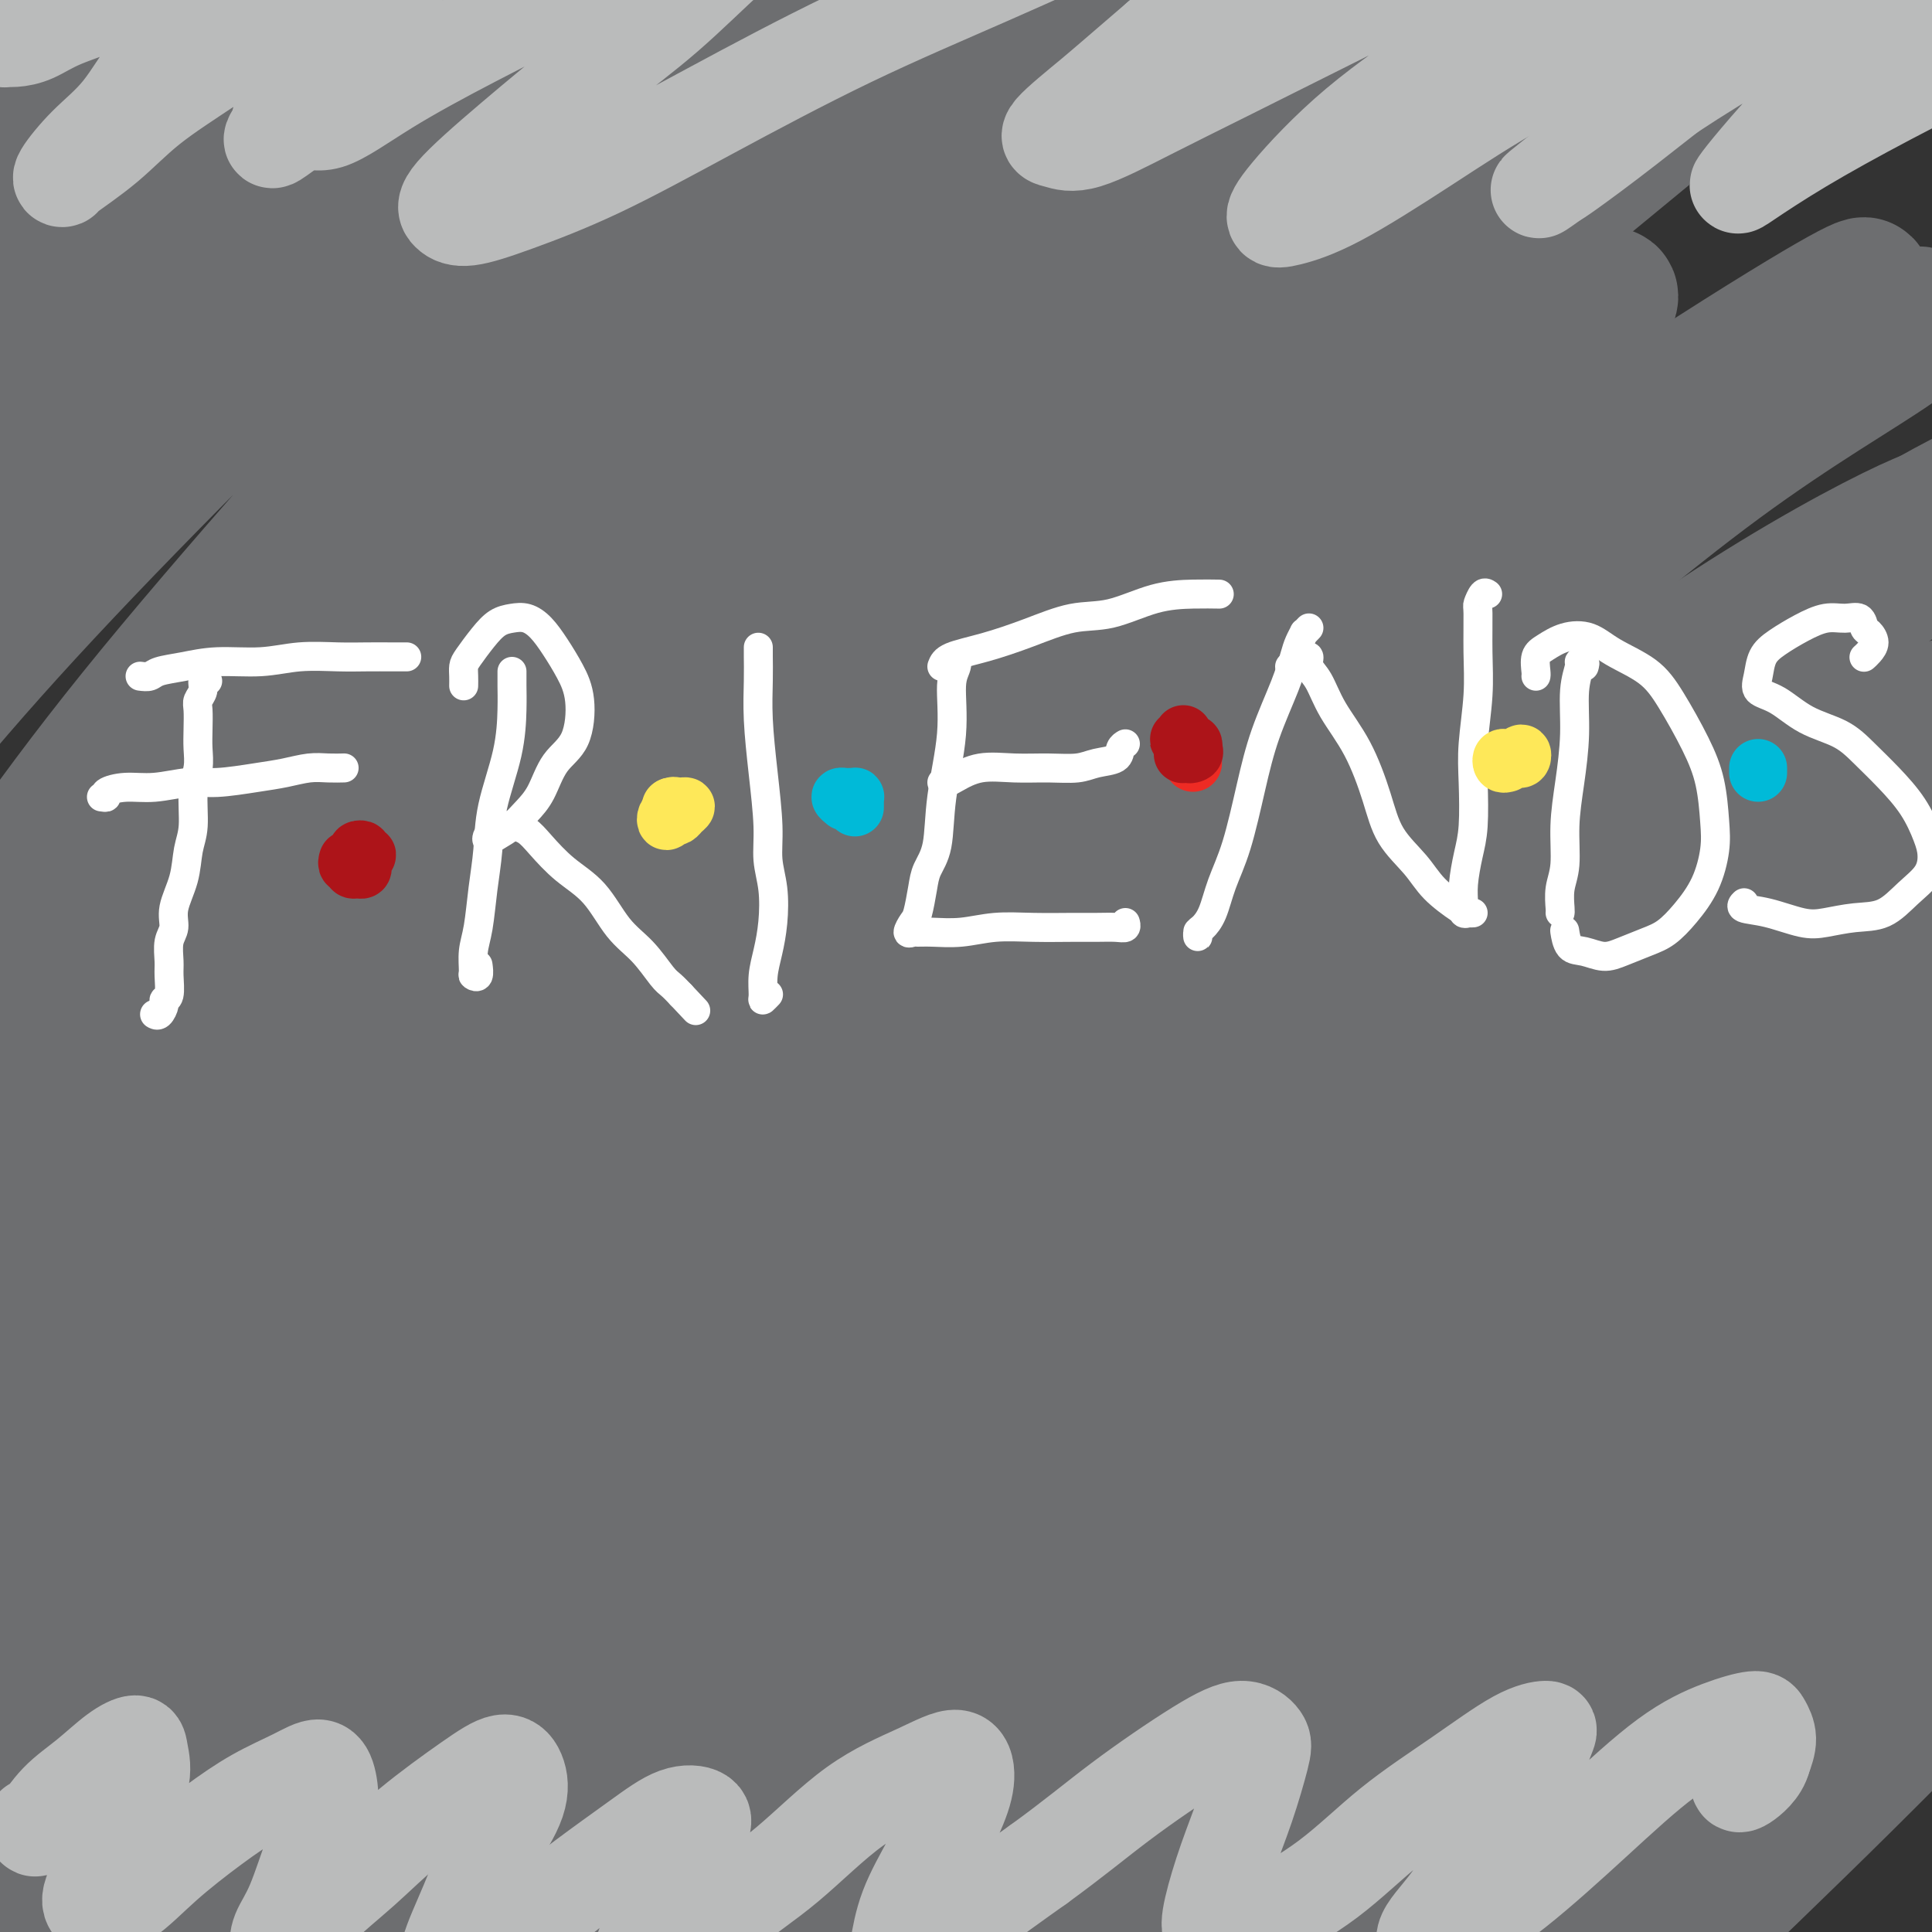 <svg viewBox='0 0 400 400' version='1.1' xmlns='http://www.w3.org/2000/svg' xmlns:xlink='http://www.w3.org/1999/xlink'><rect x="0" y="0" width="400" height="400" fill="#333333" stroke="none"/><g fill='none' stroke='#6D6E70' stroke-width='28' stroke-linecap='round' stroke-linejoin='round'><path d='M17,34c0.005,-0.208 0.009,-0.415 -1,-1c-1.009,-0.585 -3.033,-1.546 -4,-2c-0.967,-0.454 -0.879,-0.400 -1,-1c-0.121,-0.600 -0.452,-1.854 0,-3c0.452,-1.146 1.689,-2.186 2,-3c0.311,-0.814 -0.302,-1.403 0,-2c0.302,-0.597 1.518,-1.202 3,-2c1.482,-0.798 3.228,-1.790 5,-4c1.772,-2.210 3.569,-5.639 6,-8c2.431,-2.361 5.495,-3.655 8,-5c2.505,-1.345 4.449,-2.743 5,-3c0.551,-0.257 -0.293,0.626 -2,2c-1.707,1.374 -4.277,3.240 -7,6c-2.723,2.760 -5.600,6.415 -9,10c-3.400,3.585 -7.322,7.100 -11,11c-3.678,3.900 -7.111,8.184 -10,12c-2.889,3.816 -5.233,7.162 -7,9c-1.767,1.838 -2.958,2.166 -3,2c-0.042,-0.166 1.063,-0.827 3,-3c1.937,-2.173 4.705,-5.858 8,-10c3.295,-4.142 7.117,-8.742 12,-14c4.883,-5.258 10.826,-11.176 16,-17c5.174,-5.824 9.579,-11.555 14,-16c4.421,-4.445 8.858,-7.603 9,-8c0.142,-0.397 -4.011,1.969 -9,6c-4.989,4.031 -10.816,9.729 -17,16c-6.184,6.271 -12.726,13.117 -19,20c-6.274,6.883 -12.280,13.804 -17,20c-4.720,6.196 -8.155,11.668 -10,15c-1.845,3.332 -2.098,4.523 -1,5c1.098,0.477 3.549,0.238 6,0'/><path d='M-14,66c2.978,-1.202 7.424,-4.207 13,-9c5.576,-4.793 12.284,-11.374 20,-18c7.716,-6.626 16.442,-13.297 25,-20c8.558,-6.703 16.950,-13.438 24,-19c7.050,-5.562 12.760,-9.950 16,-12c3.240,-2.050 4.011,-1.762 4,-2c-0.011,-0.238 -0.803,-1.001 -4,1c-3.197,2.001 -8.800,6.767 -16,13c-7.200,6.233 -15.998,13.933 -25,22c-9.002,8.067 -18.210,16.502 -27,25c-8.790,8.498 -17.163,17.061 -24,25c-6.837,7.939 -12.140,15.255 -16,20c-3.860,4.745 -6.278,6.921 -7,8c-0.722,1.079 0.252,1.062 2,0c1.748,-1.062 4.270,-3.169 9,-8c4.730,-4.831 11.666,-12.385 19,-20c7.334,-7.615 15.064,-15.291 25,-24c9.936,-8.709 22.077,-18.450 33,-27c10.923,-8.550 20.626,-15.910 29,-22c8.374,-6.090 15.417,-10.912 19,-13c3.583,-2.088 3.706,-1.444 3,0c-0.706,1.444 -2.241,3.686 -7,9c-4.759,5.314 -12.741,13.700 -22,23c-9.259,9.300 -19.793,19.515 -30,30c-10.207,10.485 -20.087,21.241 -29,32c-8.913,10.759 -16.859,21.522 -24,31c-7.141,9.478 -13.477,17.672 -17,23c-3.523,5.328 -4.233,7.789 -4,9c0.233,1.211 1.409,1.172 4,-1c2.591,-2.172 6.597,-6.478 13,-13c6.403,-6.522 15.201,-15.261 24,-24'/><path d='M16,105c11.372,-11.145 19.301,-20.007 31,-31c11.699,-10.993 27.168,-24.117 41,-36c13.832,-11.883 26.028,-22.524 38,-32c11.972,-9.476 23.722,-17.786 31,-23c7.278,-5.214 10.085,-7.330 11,-8c0.915,-0.670 -0.060,0.107 -5,4c-4.940,3.893 -13.843,10.903 -25,20c-11.157,9.097 -24.568,20.280 -38,32c-13.432,11.720 -26.884,23.976 -40,37c-13.116,13.024 -25.896,26.814 -38,40c-12.104,13.186 -23.534,25.767 -33,36c-9.466,10.233 -16.969,18.118 -21,23c-4.031,4.882 -4.590,6.762 -5,8c-0.410,1.238 -0.671,1.835 1,0c1.671,-1.835 5.275,-6.103 11,-13c5.725,-6.897 13.570,-16.422 23,-27c9.430,-10.578 20.444,-22.210 33,-35c12.556,-12.790 26.652,-26.737 41,-40c14.348,-13.263 28.947,-25.843 44,-38c15.053,-12.157 30.562,-23.891 44,-33c13.438,-9.109 24.807,-15.594 33,-20c8.193,-4.406 13.209,-6.733 15,-7c1.791,-0.267 0.357,1.526 -4,6c-4.357,4.474 -11.636,11.627 -22,21c-10.364,9.373 -23.812,20.965 -38,34c-14.188,13.035 -29.115,27.514 -43,42c-13.885,14.486 -26.726,28.978 -39,43c-12.274,14.022 -23.981,27.573 -34,40c-10.019,12.427 -18.351,23.730 -24,32c-5.649,8.270 -8.614,13.506 -10,16c-1.386,2.494 -1.193,2.247 -1,2'/><path d='M-7,198c-4.797,7.788 0.710,2.260 6,-4c5.290,-6.260 10.363,-13.250 18,-22c7.637,-8.750 17.839,-19.258 30,-32c12.161,-12.742 26.280,-27.718 41,-42c14.720,-14.282 30.041,-27.870 45,-41c14.959,-13.130 29.554,-25.802 44,-37c14.446,-11.198 28.741,-20.922 40,-29c11.259,-8.078 19.482,-14.508 25,-18c5.518,-3.492 8.332,-4.044 9,-4c0.668,0.044 -0.809,0.684 -6,5c-5.191,4.316 -14.096,12.309 -25,21c-10.904,8.691 -23.807,18.082 -38,30c-14.193,11.918 -29.677,26.365 -45,41c-15.323,14.635 -30.487,29.458 -45,45c-14.513,15.542 -28.377,31.804 -41,47c-12.623,15.196 -24.006,29.326 -34,42c-9.994,12.674 -18.599,23.892 -25,33c-6.401,9.108 -10.599,16.105 -13,20c-2.401,3.895 -3.005,4.688 -2,5c1.005,0.312 3.618,0.143 8,-4c4.382,-4.143 10.531,-12.259 20,-23c9.469,-10.741 22.257,-24.105 35,-38c12.743,-13.895 25.441,-28.319 41,-44c15.559,-15.681 33.981,-32.619 52,-49c18.019,-16.381 35.637,-32.204 53,-47c17.363,-14.796 34.470,-28.564 50,-40c15.530,-11.436 29.482,-20.540 41,-28c11.518,-7.460 20.601,-13.278 22,-14c1.399,-0.722 -4.886,3.651 -15,11c-10.114,7.349 -24.057,17.675 -38,28'/><path d='M246,10c-15.282,11.521 -26.987,20.822 -42,34c-15.013,13.178 -33.334,30.231 -51,47c-17.666,16.769 -34.679,33.253 -50,49c-15.321,15.747 -28.952,30.758 -41,45c-12.048,14.242 -22.513,27.715 -31,39c-8.487,11.285 -14.995,20.382 -19,26c-4.005,5.618 -5.507,7.759 -6,9c-0.493,1.241 0.025,1.584 2,0c1.975,-1.584 5.408,-5.094 12,-13c6.592,-7.906 16.342,-20.207 27,-33c10.658,-12.793 22.224,-26.079 37,-42c14.776,-15.921 32.763,-34.476 50,-51c17.237,-16.524 33.726,-31.016 51,-46c17.274,-14.984 35.333,-30.458 53,-44c17.667,-13.542 34.941,-25.150 50,-35c15.059,-9.850 27.903,-17.940 36,-22c8.097,-4.060 11.448,-4.089 13,-4c1.552,0.089 1.305,0.296 -3,4c-4.305,3.704 -12.666,10.904 -23,20c-10.334,9.096 -22.639,20.088 -37,32c-14.361,11.912 -30.778,24.745 -47,39c-16.222,14.255 -32.251,29.934 -48,46c-15.749,16.066 -31.220,32.520 -46,49c-14.780,16.480 -28.868,32.985 -41,48c-12.132,15.015 -22.307,28.540 -31,41c-8.693,12.460 -15.904,23.855 -22,33c-6.096,9.145 -11.075,16.042 -13,20c-1.925,3.958 -0.794,4.979 0,6c0.794,1.021 1.252,2.044 5,-1c3.748,-3.044 10.785,-10.155 20,-20c9.215,-9.845 20.607,-22.422 32,-35'/><path d='M83,251c14.794,-15.708 25.778,-27.478 41,-43c15.222,-15.522 34.683,-34.795 53,-52c18.317,-17.205 35.490,-32.343 54,-48c18.510,-15.657 38.357,-31.833 57,-46c18.643,-14.167 36.083,-26.325 51,-36c14.917,-9.675 27.311,-16.867 35,-22c7.689,-5.133 10.673,-8.207 12,-9c1.327,-0.793 0.998,0.694 -4,4c-4.998,3.306 -14.666,8.431 -27,16c-12.334,7.569 -27.335,17.584 -44,29c-16.665,11.416 -34.994,24.235 -54,39c-19.006,14.765 -38.687,31.477 -58,49c-19.313,17.523 -38.257,35.857 -57,55c-18.743,19.143 -37.285,39.097 -54,58c-16.715,18.903 -31.602,36.757 -45,53c-13.398,16.243 -25.305,30.877 -35,44c-9.695,13.123 -17.176,24.736 -22,32c-4.824,7.264 -6.991,10.178 -8,12c-1.009,1.822 -0.860,2.551 1,0c1.860,-2.551 5.432,-8.383 12,-18c6.568,-9.617 16.133,-23.020 26,-37c9.867,-13.980 20.035,-28.537 33,-45c12.965,-16.463 28.728,-34.831 45,-53c16.272,-18.169 33.054,-36.138 50,-54c16.946,-17.862 34.056,-35.616 52,-53c17.944,-17.384 36.721,-34.397 54,-49c17.279,-14.603 33.058,-26.794 47,-38c13.942,-11.206 26.046,-21.426 35,-28c8.954,-6.574 14.757,-9.501 17,-12c2.243,-2.499 0.927,-4.571 -4,-3c-4.927,1.571 -13.463,6.786 -22,12'/><path d='M324,8c-10.298,6.483 -25.042,16.690 -40,27c-14.958,10.310 -30.128,20.724 -47,34c-16.872,13.276 -35.444,29.415 -55,47c-19.556,17.585 -40.095,36.617 -58,55c-17.905,18.383 -33.176,36.116 -47,53c-13.824,16.884 -26.200,32.920 -37,47c-10.800,14.080 -20.024,26.204 -26,35c-5.976,8.796 -8.704,14.265 -10,17c-1.296,2.735 -1.161,2.735 0,2c1.161,-0.735 3.347,-2.206 9,-9c5.653,-6.794 14.772,-18.913 25,-32c10.228,-13.087 21.565,-27.143 36,-44c14.435,-16.857 31.967,-36.514 50,-55c18.033,-18.486 36.565,-35.801 56,-53c19.435,-17.199 39.773,-34.283 60,-50c20.227,-15.717 40.345,-30.066 59,-42c18.655,-11.934 35.848,-21.453 47,-27c11.152,-5.547 16.264,-7.121 18,-7c1.736,0.121 0.098,1.937 -7,8c-7.098,6.063 -19.655,16.373 -35,29c-15.345,12.627 -33.477,27.573 -53,45c-19.523,17.427 -40.435,37.337 -60,57c-19.565,19.663 -37.782,39.079 -55,59c-17.218,19.921 -33.438,40.346 -47,59c-13.562,18.654 -24.467,35.538 -33,49c-8.533,13.462 -14.696,23.504 -18,30c-3.304,6.496 -3.750,9.448 -3,11c0.750,1.552 2.696,1.705 7,-2c4.304,-3.705 10.966,-11.267 20,-22c9.034,-10.733 20.438,-24.638 34,-40c13.562,-15.362 29.281,-32.181 45,-49'/><path d='M159,240c25.676,-27.379 40.367,-40.328 58,-56c17.633,-15.672 38.210,-34.068 58,-50c19.790,-15.932 38.794,-29.399 56,-41c17.206,-11.601 32.616,-21.336 42,-27c9.384,-5.664 12.743,-7.257 13,-7c0.257,0.257 -2.588,2.365 -11,8c-8.412,5.635 -22.390,14.798 -38,26c-15.610,11.202 -32.853,24.444 -51,39c-18.147,14.556 -37.198,30.428 -56,48c-18.802,17.572 -37.353,36.845 -55,56c-17.647,19.155 -34.388,38.192 -49,56c-14.612,17.808 -27.095,34.388 -38,49c-10.905,14.612 -20.231,27.258 -26,36c-5.769,8.742 -7.982,13.582 -9,16c-1.018,2.418 -0.842,2.413 1,1c1.842,-1.413 5.350,-4.236 12,-12c6.650,-7.764 16.443,-20.470 27,-34c10.557,-13.530 21.877,-27.885 37,-45c15.123,-17.115 34.048,-36.988 53,-56c18.952,-19.012 37.933,-37.161 58,-55c20.067,-17.839 41.222,-35.368 61,-52c19.778,-16.632 38.178,-32.365 54,-44c15.822,-11.635 29.066,-19.171 36,-24c6.934,-4.829 7.556,-6.953 5,-7c-2.556,-0.047 -8.292,1.981 -20,7c-11.708,5.019 -29.388,13.028 -48,23c-18.612,9.972 -38.156,21.907 -59,36c-20.844,14.093 -42.989,30.345 -65,48c-22.011,17.655 -43.888,36.715 -64,56c-20.112,19.285 -38.461,38.796 -54,56c-15.539,17.204 -28.270,32.102 -41,47'/><path d='M46,338c-19.781,22.056 -21.734,25.695 -24,29c-2.266,3.305 -4.844,6.277 -6,8c-1.156,1.723 -0.888,2.198 2,-2c2.888,-4.198 8.396,-13.068 17,-25c8.604,-11.932 20.303,-26.926 33,-43c12.697,-16.074 26.392,-33.228 43,-52c16.608,-18.772 36.129,-39.163 55,-58c18.871,-18.837 37.093,-36.119 56,-53c18.907,-16.881 38.500,-33.362 56,-46c17.500,-12.638 32.906,-21.432 42,-27c9.094,-5.568 11.874,-7.910 13,-8c1.126,-0.090 0.596,2.072 -6,8c-6.596,5.928 -19.257,15.623 -34,28c-14.743,12.377 -31.566,27.436 -49,44c-17.434,16.564 -35.478,34.634 -53,54c-17.522,19.366 -34.521,40.029 -50,60c-15.479,19.971 -29.439,39.250 -41,57c-11.561,17.750 -20.723,33.972 -28,48c-7.277,14.028 -12.668,25.863 -15,33c-2.332,7.137 -1.604,9.577 0,11c1.604,1.423 4.084,1.831 9,-2c4.916,-3.831 12.266,-11.900 22,-23c9.734,-11.100 21.850,-25.230 36,-41c14.150,-15.770 30.333,-33.179 49,-52c18.667,-18.821 39.818,-39.052 61,-58c21.182,-18.948 42.394,-36.611 63,-53c20.606,-16.389 40.607,-31.505 58,-43c17.393,-11.495 32.177,-19.370 40,-23c7.823,-3.630 8.683,-3.016 6,-1c-2.683,2.016 -8.909,5.433 -21,14c-12.091,8.567 -30.045,22.283 -48,36'/><path d='M332,158c-20.697,15.319 -37.941,28.617 -58,46c-20.059,17.383 -42.934,38.850 -63,59c-20.066,20.150 -37.324,38.982 -53,57c-15.676,18.018 -29.770,35.220 -41,49c-11.230,13.780 -19.596,24.137 -25,31c-5.404,6.863 -7.847,10.232 -9,12c-1.153,1.768 -1.016,1.934 1,-1c2.016,-2.934 5.909,-8.968 13,-19c7.091,-10.032 17.378,-24.062 29,-39c11.622,-14.938 24.580,-30.785 41,-49c16.420,-18.215 36.302,-38.799 56,-58c19.698,-19.201 39.211,-37.018 59,-54c19.789,-16.982 39.854,-33.130 59,-47c19.146,-13.870 37.374,-25.461 50,-33c12.626,-7.539 19.649,-11.026 23,-12c3.351,-0.974 3.028,0.565 -2,5c-5.028,4.435 -14.763,11.765 -28,22c-13.237,10.235 -29.977,23.376 -46,37c-16.023,13.624 -31.330,27.731 -48,44c-16.670,16.269 -34.702,34.699 -51,52c-16.298,17.301 -30.860,33.475 -44,49c-13.140,15.525 -24.858,30.403 -34,43c-9.142,12.597 -15.709,22.912 -20,30c-4.291,7.088 -6.308,10.950 -7,13c-0.692,2.050 -0.060,2.290 3,0c3.060,-2.290 8.548,-7.108 17,-16c8.452,-8.892 19.867,-21.858 32,-35c12.133,-13.142 24.984,-26.461 40,-42c15.016,-15.539 32.197,-33.299 49,-49c16.803,-15.701 33.230,-29.343 48,-42c14.770,-12.657 27.885,-24.328 41,-36'/><path d='M364,175c19.721,-16.708 24.523,-19.477 29,-22c4.477,-2.523 8.628,-4.802 10,-6c1.372,-1.198 -0.036,-1.317 -5,2c-4.964,3.317 -13.484,10.071 -25,19c-11.516,8.929 -26.027,20.035 -40,32c-13.973,11.965 -27.408,24.791 -43,40c-15.592,15.209 -33.339,32.803 -49,50c-15.661,17.197 -29.234,33.997 -42,50c-12.766,16.003 -24.724,31.209 -34,44c-9.276,12.791 -15.869,23.168 -20,30c-4.131,6.832 -5.800,10.121 -6,12c-0.200,1.879 1.069,2.349 4,0c2.931,-2.349 7.523,-7.518 15,-16c7.477,-8.482 17.840,-20.276 29,-33c11.160,-12.724 23.118,-26.377 38,-42c14.882,-15.623 32.689,-33.217 50,-50c17.311,-16.783 34.124,-32.756 50,-47c15.876,-14.244 30.813,-26.758 44,-37c13.187,-10.242 24.624,-18.211 31,-23c6.376,-4.789 7.690,-6.398 8,-7c0.310,-0.602 -0.385,-0.198 -6,4c-5.615,4.198 -16.151,12.188 -28,22c-11.849,9.812 -25.012,21.444 -39,34c-13.988,12.556 -28.799,26.034 -44,41c-15.201,14.966 -30.790,31.419 -45,47c-14.210,15.581 -27.042,30.290 -38,44c-10.958,13.710 -20.041,26.419 -27,36c-6.959,9.581 -11.793,16.032 -14,20c-2.207,3.968 -1.786,5.453 -1,6c0.786,0.547 1.939,0.156 7,-5c5.061,-5.156 14.031,-15.078 23,-25'/><path d='M196,395c10.792,-10.733 22.774,-22.565 36,-36c13.226,-13.435 27.698,-28.471 43,-43c15.302,-14.529 31.433,-28.550 47,-42c15.567,-13.450 30.570,-26.331 44,-37c13.430,-10.669 25.288,-19.128 34,-25c8.712,-5.872 14.277,-9.159 17,-11c2.723,-1.841 2.603,-2.237 0,0c-2.603,2.237 -7.689,7.106 -16,15c-8.311,7.894 -19.846,18.811 -32,30c-12.154,11.189 -24.927,22.648 -38,36c-13.073,13.352 -26.446,28.597 -39,43c-12.554,14.403 -24.290,27.965 -34,40c-9.710,12.035 -17.395,22.541 -23,31c-5.605,8.459 -9.132,14.869 -11,18c-1.868,3.131 -2.078,2.983 -1,3c1.078,0.017 3.443,0.198 9,-5c5.557,-5.198 14.307,-15.774 24,-27c9.693,-11.226 20.331,-23.102 34,-37c13.669,-13.898 30.370,-29.817 46,-44c15.630,-14.183 30.190,-26.629 44,-38c13.810,-11.371 26.869,-21.667 37,-29c10.131,-7.333 17.335,-11.704 21,-14c3.665,-2.296 3.793,-2.517 2,-1c-1.793,1.517 -5.507,4.773 -13,11c-7.493,6.227 -18.765,15.424 -30,25c-11.235,9.576 -22.432,19.532 -35,31c-12.568,11.468 -26.506,24.449 -39,37c-12.494,12.551 -23.545,24.674 -33,35c-9.455,10.326 -17.315,18.857 -23,26c-5.685,7.143 -9.196,12.898 -11,16c-1.804,3.102 -1.902,3.551 -2,4'/><path d='M254,407c-1.692,3.294 0.578,1.529 5,-3c4.422,-4.529 10.998,-11.822 20,-21c9.002,-9.178 20.432,-20.241 32,-31c11.568,-10.759 23.274,-21.212 35,-32c11.726,-10.788 23.473,-21.910 34,-31c10.527,-9.090 19.835,-16.149 26,-21c6.165,-4.851 9.186,-7.494 11,-9c1.814,-1.506 2.419,-1.873 1,0c-1.419,1.873 -4.864,5.987 -11,12c-6.136,6.013 -14.965,13.924 -24,23c-9.035,9.076 -18.278,19.318 -29,31c-10.722,11.682 -22.925,24.806 -33,37c-10.075,12.194 -18.024,23.460 -25,33c-6.976,9.540 -12.979,17.354 -16,23c-3.021,5.646 -3.058,9.123 -3,11c0.058,1.877 0.212,2.155 3,0c2.788,-2.155 8.209,-6.741 16,-14c7.791,-7.259 17.951,-17.191 28,-27c10.049,-9.809 19.989,-19.496 31,-30c11.011,-10.504 23.095,-21.825 33,-31c9.905,-9.175 17.632,-16.204 22,-20c4.368,-3.796 5.377,-4.360 6,-5c0.623,-0.640 0.861,-1.356 -3,2c-3.861,3.356 -11.821,10.785 -20,19c-8.179,8.215 -16.579,17.215 -26,28c-9.421,10.785 -19.865,23.355 -29,35c-9.135,11.645 -16.962,22.363 -22,30c-5.038,7.637 -7.289,12.191 -8,15c-0.711,2.809 0.116,3.872 2,4c1.884,0.128 4.824,-0.678 11,-6c6.176,-5.322 15.588,-15.161 25,-25'/><path d='M346,404c10.038,-9.787 22.632,-21.754 36,-35c13.368,-13.246 27.510,-27.771 40,-40c12.490,-12.229 23.328,-22.161 32,-31c8.672,-8.839 15.179,-16.586 18,-21c2.821,-4.414 1.955,-5.496 -1,-6c-2.955,-0.504 -8.000,-0.432 -17,3c-9.000,3.432 -21.955,10.222 -36,18c-14.045,7.778 -29.179,16.544 -45,26c-15.821,9.456 -32.329,19.601 -48,30c-15.671,10.399 -30.505,21.052 -45,30c-14.495,8.948 -28.649,16.191 -40,21c-11.351,4.809 -19.897,7.186 -27,7c-7.103,-0.186 -12.763,-2.933 -17,-8c-4.237,-5.067 -7.052,-12.453 -8,-22c-0.948,-9.547 -0.030,-21.255 3,-35c3.030,-13.745 8.174,-29.528 13,-45c4.826,-15.472 9.336,-30.633 13,-44c3.664,-13.367 6.481,-24.938 7,-33c0.519,-8.062 -1.260,-12.614 -7,-14c-5.740,-1.386 -15.439,0.392 -28,6c-12.561,5.608 -27.983,15.044 -43,26c-15.017,10.956 -29.629,23.432 -44,36c-14.371,12.568 -28.501,25.229 -40,36c-11.499,10.771 -20.366,19.654 -27,25c-6.634,5.346 -11.035,7.157 -14,8c-2.965,0.843 -4.492,0.717 -4,-3c0.492,-3.717 3.005,-11.026 8,-22c4.995,-10.974 12.473,-25.611 22,-41c9.527,-15.389 21.103,-31.528 33,-48c11.897,-16.472 24.113,-33.278 36,-48c11.887,-14.722 23.443,-27.361 35,-40'/><path d='M151,140c9.245,-10.765 14.857,-17.678 17,-21c2.143,-3.322 0.816,-3.054 -5,1c-5.816,4.054 -16.123,11.893 -29,23c-12.877,11.107 -28.326,25.480 -44,41c-15.674,15.520 -31.574,32.186 -46,49c-14.426,16.814 -27.380,33.775 -39,49c-11.620,15.225 -21.908,28.714 -29,38c-7.092,9.286 -10.989,14.368 -13,17c-2.011,2.632 -2.135,2.813 -1,0c1.135,-2.813 3.528,-8.621 9,-19c5.472,-10.379 14.021,-25.329 24,-40c9.979,-14.671 21.388,-29.061 34,-45c12.612,-15.939 26.427,-33.425 39,-48c12.573,-14.575 23.906,-26.239 33,-35c9.094,-8.761 15.950,-14.619 19,-17c3.050,-2.381 2.293,-1.285 -1,3c-3.293,4.285 -9.121,11.758 -18,22c-8.879,10.242 -20.809,23.254 -33,38c-12.191,14.746 -24.643,31.228 -36,47c-11.357,15.772 -21.619,30.835 -30,43c-8.381,12.165 -14.879,21.434 -19,27c-4.121,5.566 -5.863,7.429 -7,8c-1.137,0.571 -1.667,-0.152 0,-5c1.667,-4.848 5.532,-13.822 12,-26c6.468,-12.178 15.539,-27.561 25,-43c9.461,-15.439 19.313,-30.933 30,-47c10.687,-16.067 22.209,-32.706 33,-48c10.791,-15.294 20.851,-29.244 27,-38c6.149,-8.756 8.386,-12.319 7,-14c-1.386,-1.681 -6.396,-1.480 -16,4c-9.604,5.480 -23.802,16.240 -38,27'/><path d='M56,131c-13.904,11.017 -29.663,25.061 -45,40c-15.337,14.939 -30.253,30.774 -43,45c-12.747,14.226 -23.324,26.844 -31,36c-7.676,9.156 -12.451,14.850 -15,18c-2.549,3.150 -2.871,3.757 -3,4c-0.129,0.243 -0.064,0.121 0,0'/></g>
<g fill='none' stroke='#FFFFFF' stroke-width='6' stroke-linecap='round' stroke-linejoin='round'><path d='M43,141c-0.453,-0.175 -0.906,-0.350 -1,0c-0.094,0.350 0.171,1.226 0,2c-0.171,0.774 -0.777,1.445 -1,2c-0.223,0.555 -0.064,0.995 0,2c0.064,1.005 0.032,2.575 0,4c-0.032,1.425 -0.064,2.704 0,4c0.064,1.296 0.226,2.610 0,4c-0.226,1.390 -0.839,2.857 -1,5c-0.161,2.143 0.130,4.962 0,7c-0.130,2.038 -0.680,3.296 -1,5c-0.320,1.704 -0.411,3.853 -1,6c-0.589,2.147 -1.675,4.292 -2,6c-0.325,1.708 0.110,2.980 0,4c-0.110,1.020 -0.766,1.790 -1,3c-0.234,1.210 -0.048,2.862 0,4c0.048,1.138 -0.042,1.762 0,3c0.042,1.238 0.218,3.088 0,4c-0.218,0.912 -0.829,0.885 -1,1c-0.171,0.115 0.099,0.371 0,1c-0.099,0.629 -0.565,1.631 -1,2c-0.435,0.369 -0.839,0.105 -1,0c-0.161,-0.105 -0.081,-0.053 0,0'/><path d='M29,140c0.730,0.092 1.459,0.183 2,0c0.541,-0.183 0.893,-0.641 2,-1c1.107,-0.359 2.969,-0.618 5,-1c2.031,-0.382 4.229,-0.887 7,-1c2.771,-0.113 6.113,0.166 9,0c2.887,-0.166 5.317,-0.776 8,-1c2.683,-0.224 5.619,-0.060 8,0c2.381,0.060 4.207,0.016 6,0c1.793,-0.016 3.553,-0.004 5,0c1.447,0.004 2.582,0.001 3,0c0.418,-0.001 0.119,-0.000 0,0c-0.119,0.000 -0.060,0.000 0,0'/><path d='M21,165c0.508,0.081 1.016,0.161 1,0c-0.016,-0.161 -0.556,-0.564 0,-1c0.556,-0.436 2.209,-0.904 4,-1c1.791,-0.096 3.720,0.182 6,0c2.280,-0.182 4.910,-0.823 7,-1c2.090,-0.177 3.640,0.110 6,0c2.360,-0.110 5.529,-0.618 8,-1c2.471,-0.382 4.242,-0.638 6,-1c1.758,-0.362 3.502,-0.829 5,-1c1.498,-0.171 2.749,-0.046 4,0c1.251,0.046 2.500,0.013 3,0c0.500,-0.013 0.250,-0.007 0,0'/><path d='M106,139c-0.008,0.901 -0.015,1.803 0,3c0.015,1.197 0.054,2.690 0,5c-0.054,2.310 -0.199,5.436 -1,9c-0.801,3.564 -2.257,7.565 -3,11c-0.743,3.435 -0.773,6.304 -1,9c-0.227,2.696 -0.650,5.219 -1,8c-0.350,2.781 -0.626,5.819 -1,8c-0.374,2.181 -0.846,3.505 -1,5c-0.154,1.495 0.011,3.160 0,4c-0.011,0.840 -0.199,0.854 0,1c0.199,0.146 0.784,0.424 1,0c0.216,-0.424 0.062,-1.550 0,-2c-0.062,-0.450 -0.031,-0.225 0,0'/><path d='M96,142c0.011,-0.653 0.022,-1.306 0,-2c-0.022,-0.694 -0.078,-1.429 0,-2c0.078,-0.571 0.289,-0.977 1,-2c0.711,-1.023 1.923,-2.662 3,-4c1.077,-1.338 2.021,-2.376 3,-3c0.979,-0.624 1.995,-0.836 3,-1c1.005,-0.164 2.000,-0.281 3,0c1.000,0.281 2.005,0.960 3,2c0.995,1.040 1.981,2.443 3,4c1.019,1.557 2.072,3.270 3,5c0.928,1.730 1.732,3.477 2,6c0.268,2.523 0.000,5.820 -1,8c-1.000,2.180 -2.733,3.242 -4,5c-1.267,1.758 -2.070,4.213 -3,6c-0.930,1.787 -1.987,2.907 -3,4c-1.013,1.093 -1.981,2.161 -3,3c-1.019,0.839 -2.090,1.451 -3,2c-0.910,0.549 -1.661,1.036 -2,1c-0.339,-0.036 -0.267,-0.596 0,-1c0.267,-0.404 0.731,-0.651 1,-1c0.269,-0.349 0.345,-0.800 1,-1c0.655,-0.200 1.889,-0.150 3,0c1.111,0.150 2.098,0.399 3,1c0.902,0.601 1.717,1.555 3,3c1.283,1.445 3.033,3.381 5,5c1.967,1.619 4.151,2.919 6,5c1.849,2.081 3.363,4.942 5,7c1.637,2.058 3.398,3.315 5,5c1.602,1.685 3.047,3.800 4,5c0.953,1.200 1.415,1.486 2,2c0.585,0.514 1.292,1.257 2,2'/><path d='M141,206c5.333,5.667 2.667,2.833 0,0'/><path d='M157,134c-0.006,0.453 -0.012,0.906 0,2c0.012,1.094 0.041,2.829 0,5c-0.041,2.171 -0.151,4.777 0,8c0.151,3.223 0.563,7.063 1,11c0.437,3.937 0.899,7.970 1,11c0.101,3.030 -0.159,5.058 0,7c0.159,1.942 0.736,3.798 1,6c0.264,2.202 0.213,4.749 0,7c-0.213,2.251 -0.589,4.207 -1,6c-0.411,1.793 -0.856,3.422 -1,5c-0.144,1.578 0.013,3.103 0,4c-0.013,0.897 -0.196,1.165 0,1c0.196,-0.165 0.770,-0.761 1,-1c0.230,-0.239 0.115,-0.119 0,0'/><path d='M198,137c-0.034,-0.586 -0.069,-1.172 0,-1c0.069,0.172 0.241,1.101 0,2c-0.241,0.899 -0.894,1.766 -1,4c-0.106,2.234 0.337,5.835 0,10c-0.337,4.165 -1.452,8.895 -2,13c-0.548,4.105 -0.528,7.585 -1,10c-0.472,2.415 -1.438,3.765 -2,5c-0.562,1.235 -0.722,2.355 -1,4c-0.278,1.645 -0.675,3.814 -1,5c-0.325,1.186 -0.578,1.389 -1,2c-0.422,0.611 -1.014,1.629 -1,2c0.014,0.371 0.633,0.096 1,0c0.367,-0.096 0.482,-0.012 1,0c0.518,0.012 1.439,-0.049 3,0c1.561,0.049 3.761,0.209 6,0c2.239,-0.209 4.518,-0.788 7,-1c2.482,-0.212 5.166,-0.056 8,0c2.834,0.056 5.817,0.011 8,0c2.183,-0.011 3.566,0.011 5,0c1.434,-0.011 2.921,-0.054 4,0c1.079,0.054 1.752,0.207 2,0c0.248,-0.207 0.071,-0.773 0,-1c-0.071,-0.227 -0.035,-0.113 0,0'/><path d='M195,162c0.303,0.052 0.606,0.105 1,0c0.394,-0.105 0.878,-0.367 2,-1c1.122,-0.633 2.883,-1.637 5,-2c2.117,-0.363 4.592,-0.085 7,0c2.408,0.085 4.749,-0.022 7,0c2.251,0.022 4.411,0.174 6,0c1.589,-0.174 2.608,-0.674 4,-1c1.392,-0.326 3.157,-0.479 4,-1c0.843,-0.521 0.766,-1.409 1,-2c0.234,-0.591 0.781,-0.883 1,-1c0.219,-0.117 0.109,-0.058 0,0'/><path d='M195,138c0.266,-0.686 0.531,-1.372 2,-2c1.469,-0.628 4.140,-1.198 7,-2c2.860,-0.802 5.908,-1.837 9,-3c3.092,-1.163 6.227,-2.455 9,-3c2.773,-0.545 5.185,-0.342 8,-1c2.815,-0.658 6.033,-2.176 9,-3c2.967,-0.824 5.683,-0.953 8,-1c2.317,-0.047 4.233,-0.014 5,0c0.767,0.014 0.383,0.007 0,0'/><path d='M271,130c-0.447,0.467 -0.895,0.935 -1,1c-0.105,0.065 0.131,-0.272 0,0c-0.131,0.272 -0.629,1.154 -1,2c-0.371,0.846 -0.616,1.655 -1,3c-0.384,1.345 -0.908,3.225 -2,6c-1.092,2.775 -2.754,6.444 -4,10c-1.246,3.556 -2.078,6.998 -3,11c-0.922,4.002 -1.936,8.563 -3,12c-1.064,3.437 -2.180,5.749 -3,8c-0.820,2.251 -1.344,4.442 -2,6c-0.656,1.558 -1.444,2.484 -2,3c-0.556,0.516 -0.881,0.622 -1,1c-0.119,0.378 -0.032,1.029 0,1c0.032,-0.029 0.009,-0.739 0,-1c-0.009,-0.261 -0.002,-0.075 0,0c0.002,0.075 0.001,0.037 0,0'/><path d='M267,138c0.766,-0.858 1.531,-1.715 2,-2c0.469,-0.285 0.641,0.003 1,0c0.359,-0.003 0.907,-0.298 1,0c0.093,0.298 -0.267,1.189 0,2c0.267,0.811 1.161,1.541 2,3c0.839,1.459 1.624,3.645 3,6c1.376,2.355 3.342,4.877 5,8c1.658,3.123 3.008,6.847 4,10c0.992,3.153 1.628,5.735 3,8c1.372,2.265 3.482,4.215 5,6c1.518,1.785 2.446,3.407 4,5c1.554,1.593 3.736,3.159 5,4c1.264,0.841 1.609,0.957 2,1c0.391,0.043 0.826,0.012 1,0c0.174,-0.012 0.087,-0.006 0,0'/><path d='M308,123c-0.309,-0.216 -0.618,-0.432 -1,0c-0.382,0.432 -0.838,1.513 -1,2c-0.162,0.487 -0.029,0.380 0,2c0.029,1.620 -0.044,4.967 0,8c0.044,3.033 0.205,5.751 0,9c-0.205,3.249 -0.777,7.030 -1,10c-0.223,2.970 -0.098,5.131 0,8c0.098,2.869 0.169,6.447 0,9c-0.169,2.553 -0.577,4.082 -1,6c-0.423,1.918 -0.859,4.227 -1,6c-0.141,1.773 0.014,3.011 0,4c-0.014,0.989 -0.196,1.728 0,2c0.196,0.272 0.770,0.078 1,0c0.230,-0.078 0.115,-0.039 0,0'/><path d='M328,138c0.122,-0.418 0.244,-0.836 0,-1c-0.244,-0.164 -0.853,-0.073 -1,0c-0.147,0.073 0.167,0.130 0,1c-0.167,0.870 -0.814,2.553 -1,5c-0.186,2.447 0.090,5.658 0,9c-0.090,3.342 -0.546,6.815 -1,10c-0.454,3.185 -0.906,6.083 -1,9c-0.094,2.917 0.171,5.853 0,8c-0.171,2.147 -0.778,3.503 -1,5c-0.222,1.497 -0.060,3.134 0,4c0.060,0.866 0.017,0.962 0,1c-0.017,0.038 -0.009,0.019 0,0'/><path d='M318,140c0.037,-0.129 0.074,-0.257 0,-1c-0.074,-0.743 -0.260,-2.100 0,-3c0.260,-0.900 0.964,-1.344 2,-2c1.036,-0.656 2.404,-1.523 4,-2c1.596,-0.477 3.421,-0.563 5,0c1.579,0.563 2.913,1.774 5,3c2.087,1.226 4.927,2.466 7,4c2.073,1.534 3.380,3.363 5,6c1.620,2.637 3.554,6.083 5,9c1.446,2.917 2.404,5.305 3,8c0.596,2.695 0.831,5.699 1,8c0.169,2.301 0.273,3.901 0,6c-0.273,2.099 -0.922,4.698 -2,7c-1.078,2.302 -2.584,4.306 -4,6c-1.416,1.694 -2.742,3.077 -4,4c-1.258,0.923 -2.449,1.385 -4,2c-1.551,0.615 -3.463,1.383 -5,2c-1.537,0.617 -2.699,1.083 -4,1c-1.301,-0.083 -2.741,-0.716 -4,-1c-1.259,-0.284 -2.337,-0.221 -3,-1c-0.663,-0.779 -0.909,-2.402 -1,-3c-0.091,-0.598 -0.026,-0.171 0,0c0.026,0.171 0.013,0.085 0,0'/><path d='M386,136c-0.077,0.068 -0.153,0.136 0,0c0.153,-0.136 0.537,-0.475 1,-1c0.463,-0.525 1.005,-1.237 1,-2c-0.005,-0.763 -0.559,-1.579 -1,-2c-0.441,-0.421 -0.770,-0.447 -1,-1c-0.230,-0.553 -0.361,-1.631 -1,-2c-0.639,-0.369 -1.786,-0.028 -3,0c-1.214,0.028 -2.496,-0.257 -4,0c-1.504,0.257 -3.229,1.056 -5,2c-1.771,0.944 -3.588,2.033 -5,3c-1.412,0.967 -2.418,1.813 -3,3c-0.582,1.187 -0.740,2.715 -1,4c-0.260,1.285 -0.623,2.327 0,3c0.623,0.673 2.230,0.975 4,2c1.770,1.025 3.702,2.772 6,4c2.298,1.228 4.962,1.938 7,3c2.038,1.062 3.450,2.475 5,4c1.550,1.525 3.238,3.163 5,5c1.762,1.837 3.599,3.873 5,6c1.401,2.127 2.365,4.346 3,6c0.635,1.654 0.941,2.744 1,4c0.059,1.256 -0.129,2.680 -1,4c-0.871,1.320 -2.425,2.538 -4,4c-1.575,1.462 -3.172,3.170 -5,4c-1.828,0.830 -3.888,0.784 -6,1c-2.112,0.216 -4.275,0.695 -6,1c-1.725,0.305 -3.012,0.435 -5,0c-1.988,-0.435 -4.677,-1.436 -7,-2c-2.323,-0.564 -4.279,-0.690 -5,-1c-0.721,-0.310 -0.206,-0.803 0,-1c0.206,-0.197 0.103,-0.099 0,0'/></g>
<g fill='none' stroke='#AD1419' stroke-width='12' stroke-linecap='round' stroke-linejoin='round'><path d='M72,178c-0.122,0.398 -0.244,0.797 0,1c0.244,0.203 0.855,0.211 1,0c0.145,-0.211 -0.175,-0.642 0,-1c0.175,-0.358 0.847,-0.643 1,-1c0.153,-0.357 -0.211,-0.787 0,-1c0.211,-0.213 0.998,-0.211 1,0c0.002,0.211 -0.781,0.631 -1,1c-0.219,0.369 0.127,0.688 0,1c-0.127,0.312 -0.727,0.616 -1,1c-0.273,0.384 -0.218,0.846 0,1c0.218,0.154 0.599,-0.001 1,0c0.401,0.001 0.821,0.158 1,0c0.179,-0.158 0.116,-0.630 0,-1c-0.116,-0.370 -0.284,-0.636 0,-1c0.284,-0.364 1.019,-0.826 1,-1c-0.019,-0.174 -0.794,-0.062 -1,0c-0.206,0.062 0.155,0.073 0,0c-0.155,-0.073 -0.826,-0.229 -1,0c-0.174,0.229 0.149,0.845 0,1c-0.149,0.155 -0.771,-0.151 -1,0c-0.229,0.151 -0.065,0.757 0,1c0.065,0.243 0.033,0.121 0,0'/></g>
<g fill='none' stroke='#FEE859' stroke-width='12' stroke-linecap='round' stroke-linejoin='round'><path d='M139,168c0.507,-0.515 1.014,-1.031 1,-1c-0.014,0.031 -0.550,0.608 -1,1c-0.450,0.392 -0.813,0.599 -1,1c-0.187,0.401 -0.198,0.996 0,1c0.198,0.004 0.603,-0.585 1,-1c0.397,-0.415 0.785,-0.658 1,-1c0.215,-0.342 0.257,-0.785 0,-1c-0.257,-0.215 -0.812,-0.204 -1,0c-0.188,0.204 -0.007,0.601 0,1c0.007,0.399 -0.159,0.801 0,1c0.159,0.199 0.642,0.197 1,0c0.358,-0.197 0.591,-0.589 1,-1c0.409,-0.411 0.995,-0.841 1,-1c0.005,-0.159 -0.570,-0.045 -1,0c-0.430,0.045 -0.715,0.023 -1,0'/><path d='M140,167c-0.067,-0.156 -0.733,-0.044 -1,0c-0.267,0.044 -0.133,0.022 0,0'/></g>
<g fill='none' stroke='#00BAD8' stroke-width='12' stroke-linecap='round' stroke-linejoin='round'><path d='M175,166c-0.514,-0.423 -1.027,-0.846 -1,-1c0.027,-0.154 0.596,-0.038 1,0c0.404,0.038 0.644,-0.000 1,0c0.356,0.000 0.827,0.040 1,0c0.173,-0.040 0.046,-0.158 0,0c-0.046,0.158 -0.012,0.592 0,1c0.012,0.408 0.003,0.789 0,1c-0.003,0.211 -0.001,0.252 0,0c0.001,-0.252 0.000,-0.799 0,-1c-0.000,-0.201 -0.000,-0.058 0,0c0.000,0.058 0.000,0.029 0,0'/></g>
<g fill='none' stroke='#EE2B24' stroke-width='12' stroke-linecap='round' stroke-linejoin='round'><path d='M246,156c-0.506,-0.005 -1.011,-0.011 -1,0c0.011,0.011 0.539,0.038 1,0c0.461,-0.038 0.856,-0.140 1,0c0.144,0.140 0.039,0.522 0,1c-0.039,0.478 -0.010,1.052 0,1c0.010,-0.052 0.003,-0.729 0,-1c-0.003,-0.271 -0.001,-0.135 0,0'/></g>
<g fill='none' stroke='#AD1419' stroke-width='12' stroke-linecap='round' stroke-linejoin='round'><path d='M245,152c0.144,0.433 0.287,0.866 0,1c-0.287,0.134 -1.006,-0.032 -1,0c0.006,0.032 0.736,0.261 1,0c0.264,-0.261 0.060,-1.013 0,-1c-0.060,0.013 0.023,0.791 0,1c-0.023,0.209 -0.150,-0.150 0,0c0.150,0.150 0.579,0.810 1,1c0.421,0.190 0.835,-0.088 1,0c0.165,0.088 0.083,0.544 0,1'/><path d='M247,155c0.374,0.670 0.310,0.845 0,1c-0.310,0.155 -0.867,0.289 -1,0c-0.133,-0.289 0.156,-1.001 0,-1c-0.156,0.001 -0.759,0.715 -1,1c-0.241,0.285 -0.121,0.143 0,0'/></g>
<g fill='none' stroke='#FEE859' stroke-width='12' stroke-linecap='round' stroke-linejoin='round'><path d='M312,158c-0.399,0.113 -0.798,0.226 -1,0c-0.202,-0.226 -0.208,-0.791 0,-1c0.208,-0.209 0.631,-0.061 1,0c0.369,0.061 0.684,0.034 1,0c0.316,-0.034 0.635,-0.075 1,0c0.365,0.075 0.778,0.268 1,0c0.222,-0.268 0.252,-0.995 0,-1c-0.252,-0.005 -0.786,0.713 -1,1c-0.214,0.287 -0.107,0.144 0,0'/></g>
<g fill='none' stroke='#00BAD8' stroke-width='12' stroke-linecap='round' stroke-linejoin='round'><path d='M364,160c0.000,-0.417 0.000,-0.833 0,-1c0.000,-0.167 0.000,-0.083 0,0'/></g>
<g fill='none' stroke='#6D6E70' stroke-width='20' stroke-linecap='round' stroke-linejoin='round'><path d='M8,324c-0.066,0.465 -0.133,0.931 0,1c0.133,0.069 0.465,-0.257 0,1c-0.465,1.257 -1.726,4.097 -3,7c-1.274,2.903 -2.560,5.867 -5,10c-2.440,4.133 -6.034,9.433 -8,13c-1.966,3.567 -2.304,5.399 -2,6c0.304,0.601 1.249,-0.031 3,-1c1.751,-0.969 4.309,-2.277 7,-4c2.691,-1.723 5.515,-3.862 8,-6c2.485,-2.138 4.632,-4.275 7,-6c2.368,-1.725 4.956,-3.039 7,-4c2.044,-0.961 3.543,-1.569 4,-2c0.457,-0.431 -0.127,-0.685 0,0c0.127,0.685 0.965,2.308 0,5c-0.965,2.692 -3.735,6.454 -7,10c-3.265,3.546 -7.027,6.877 -10,11c-2.973,4.123 -5.158,9.038 -7,12c-1.842,2.962 -3.340,3.972 -4,5c-0.660,1.028 -0.482,2.076 0,2c0.482,-0.076 1.268,-1.274 3,-3c1.732,-1.726 4.411,-3.978 7,-7c2.589,-3.022 5.088,-6.814 8,-10c2.912,-3.186 6.237,-5.765 9,-8c2.763,-2.235 4.964,-4.124 6,-5c1.036,-0.876 0.906,-0.738 1,0c0.094,0.738 0.412,2.076 -1,4c-1.412,1.924 -4.554,4.433 -7,7c-2.446,2.567 -4.197,5.191 -7,8c-2.803,2.809 -6.658,5.803 -9,8c-2.342,2.197 -3.171,3.599 -4,5'/><path d='M4,383c-4.422,4.800 -1.978,2.800 -1,2c0.978,-0.800 0.489,-0.400 0,0'/><path d='M13,377c0.188,0.151 0.376,0.302 -1,1c-1.376,0.698 -4.317,1.942 -6,3c-1.683,1.058 -2.110,1.929 -3,3c-0.890,1.071 -2.244,2.344 -3,3c-0.756,0.656 -0.914,0.697 -1,1c-0.086,0.303 -0.098,0.868 0,1c0.098,0.132 0.307,-0.169 1,-1c0.693,-0.831 1.870,-2.191 4,-4c2.130,-1.809 5.212,-4.065 8,-6c2.788,-1.935 5.280,-3.547 8,-6c2.720,-2.453 5.668,-5.747 8,-8c2.332,-2.253 4.048,-3.467 5,-4c0.952,-0.533 1.139,-0.387 0,1c-1.139,1.387 -3.605,4.013 -6,7c-2.395,2.987 -4.720,6.335 -8,10c-3.280,3.665 -7.516,7.649 -11,11c-3.484,3.351 -6.215,6.070 -8,8c-1.785,1.930 -2.624,3.071 -3,4c-0.376,0.929 -0.290,1.646 0,2c0.290,0.354 0.783,0.344 2,-1c1.217,-1.344 3.159,-4.021 6,-7c2.841,-2.979 6.582,-6.258 11,-10c4.418,-3.742 9.511,-7.946 14,-12c4.489,-4.054 8.372,-7.958 12,-11c3.628,-3.042 7.001,-5.220 9,-6c1.999,-0.780 2.626,-0.161 3,0c0.374,0.161 0.496,-0.137 -1,2c-1.496,2.137 -4.611,6.708 -8,11c-3.389,4.292 -7.053,8.305 -11,13c-3.947,4.695 -8.178,10.072 -12,15c-3.822,4.928 -7.235,9.408 -9,12c-1.765,2.592 -1.883,3.296 -2,4'/><path d='M11,413c-6.587,8.605 -1.555,1.619 2,-2c3.555,-3.619 5.632,-3.870 9,-7c3.368,-3.130 8.027,-9.141 13,-14c4.973,-4.859 10.261,-8.568 15,-13c4.739,-4.432 8.930,-9.588 13,-13c4.070,-3.412 8.018,-5.081 10,-6c1.982,-0.919 1.997,-1.089 2,-1c0.003,0.089 -0.008,0.437 -2,3c-1.992,2.563 -5.967,7.340 -10,12c-4.033,4.660 -8.125,9.204 -13,14c-4.875,4.796 -10.535,9.844 -15,14c-4.465,4.156 -7.736,7.419 -9,9c-1.264,1.581 -0.522,1.481 0,1c0.522,-0.481 0.823,-1.343 3,-4c2.177,-2.657 6.231,-7.108 10,-11c3.769,-3.892 7.253,-7.225 12,-11c4.747,-3.775 10.757,-7.991 16,-11c5.243,-3.009 9.719,-4.810 14,-6c4.281,-1.190 8.366,-1.769 10,-2c1.634,-0.231 0.817,-0.116 0,0'/></g>
<g fill='none' stroke='#BABBBB' stroke-width='20' stroke-linecap='round' stroke-linejoin='round'><path d='M7,378c0.111,0.450 0.222,0.901 1,0c0.778,-0.901 2.222,-3.152 4,-5c1.778,-1.848 3.892,-3.293 6,-5c2.108,-1.707 4.212,-3.678 6,-5c1.788,-1.322 3.259,-1.997 4,-2c0.741,-0.003 0.751,0.666 1,2c0.249,1.334 0.735,3.332 0,6c-0.735,2.668 -2.692,6.005 -4,9c-1.308,2.995 -1.968,5.648 -3,8c-1.032,2.352 -2.436,4.402 -3,6c-0.564,1.598 -0.289,2.742 1,3c1.289,0.258 3.593,-0.370 6,-2c2.407,-1.630 4.917,-4.260 8,-7c3.083,-2.740 6.738,-5.589 10,-8c3.262,-2.411 6.130,-4.384 9,-6c2.870,-1.616 5.742,-2.875 8,-4c2.258,-1.125 3.903,-2.115 5,-2c1.097,0.115 1.646,1.335 2,3c0.354,1.665 0.513,3.775 0,6c-0.513,2.225 -1.699,4.565 -3,8c-1.301,3.435 -2.719,7.966 -4,11c-1.281,3.034 -2.425,4.573 -3,6c-0.575,1.427 -0.579,2.742 0,3c0.579,0.258 1.742,-0.541 3,-2c1.258,-1.459 2.612,-3.576 5,-6c2.388,-2.424 5.809,-5.154 9,-8c3.191,-2.846 6.151,-5.809 10,-9c3.849,-3.191 8.587,-6.612 12,-9c3.413,-2.388 5.503,-3.743 7,-4c1.497,-0.257 2.403,0.585 3,2c0.597,1.415 0.885,3.404 0,6c-0.885,2.596 -2.942,5.798 -5,9'/><path d='M102,382c-1.666,3.576 -3.331,8.018 -5,12c-1.669,3.982 -3.343,7.506 -4,10c-0.657,2.494 -0.299,3.959 0,5c0.299,1.041 0.538,1.659 2,1c1.462,-0.659 4.147,-2.594 7,-5c2.853,-2.406 5.875,-5.284 9,-8c3.125,-2.716 6.352,-5.271 10,-8c3.648,-2.729 7.716,-5.631 11,-8c3.284,-2.369 5.783,-4.205 8,-5c2.217,-0.795 4.153,-0.550 5,0c0.847,0.550 0.605,1.405 0,3c-0.605,1.595 -1.572,3.932 -3,7c-1.428,3.068 -3.315,6.869 -5,10c-1.685,3.131 -3.166,5.593 -4,8c-0.834,2.407 -1.020,4.759 -1,6c0.020,1.241 0.246,1.373 1,1c0.754,-0.373 2.036,-1.250 5,-4c2.964,-2.750 7.609,-7.374 12,-11c4.391,-3.626 8.526,-6.254 13,-10c4.474,-3.746 9.286,-8.611 14,-12c4.714,-3.389 9.329,-5.303 13,-7c3.671,-1.697 6.396,-3.178 8,-3c1.604,0.178 2.087,2.015 2,4c-0.087,1.985 -0.743,4.118 -2,7c-1.257,2.882 -3.113,6.511 -5,10c-1.887,3.489 -3.804,6.836 -5,10c-1.196,3.164 -1.671,6.143 -2,8c-0.329,1.857 -0.511,2.590 0,3c0.511,0.410 1.714,0.495 4,-1c2.286,-1.495 5.653,-4.570 10,-8c4.347,-3.430 9.673,-7.215 15,-11'/><path d='M215,386c7.495,-5.442 11.734,-9.048 17,-13c5.266,-3.952 11.561,-8.249 16,-11c4.439,-2.751 7.023,-3.955 9,-4c1.977,-0.045 3.346,1.071 4,2c0.654,0.929 0.593,1.671 0,4c-0.593,2.329 -1.717,6.243 -3,10c-1.283,3.757 -2.724,7.355 -4,11c-1.276,3.645 -2.388,7.337 -3,10c-0.612,2.663 -0.726,4.295 0,5c0.726,0.705 2.292,0.482 4,0c1.708,-0.482 3.557,-1.221 7,-3c3.443,-1.779 8.478,-4.596 13,-8c4.522,-3.404 8.531,-7.394 13,-11c4.469,-3.606 9.399,-6.827 14,-10c4.601,-3.173 8.873,-6.297 12,-8c3.127,-1.703 5.108,-1.983 6,-2c0.892,-0.017 0.696,0.231 0,2c-0.696,1.769 -1.891,5.058 -4,9c-2.109,3.942 -5.133,8.536 -8,13c-2.867,4.464 -5.577,8.799 -8,12c-2.423,3.201 -4.560,5.269 -5,7c-0.440,1.731 0.818,3.125 2,3c1.182,-0.125 2.288,-1.770 5,-4c2.712,-2.230 7.031,-5.047 12,-9c4.969,-3.953 10.588,-9.044 16,-14c5.412,-4.956 10.617,-9.779 15,-13c4.383,-3.221 7.942,-4.841 11,-6c3.058,-1.159 5.613,-1.857 7,-2c1.387,-0.143 1.604,0.269 2,1c0.396,0.731 0.970,1.780 1,3c0.030,1.220 -0.485,2.610 -1,4'/><path d='M365,364c-0.536,2.369 -2.875,4.292 -4,5c-1.125,0.708 -1.036,0.202 -1,0c0.036,-0.202 0.018,-0.101 0,0'/><path d='M2,7c-0.432,-0.114 -0.865,-0.228 -1,0c-0.135,0.228 0.027,0.799 0,1c-0.027,0.201 -0.243,0.033 0,0c0.243,-0.033 0.946,0.069 2,0c1.054,-0.069 2.459,-0.309 4,-1c1.541,-0.691 3.217,-1.834 6,-3c2.783,-1.166 6.672,-2.355 10,-4c3.328,-1.645 6.095,-3.745 9,-5c2.905,-1.255 5.949,-1.663 8,-2c2.051,-0.337 3.111,-0.601 4,0c0.889,0.601 1.608,2.069 1,4c-0.608,1.931 -2.542,4.325 -5,7c-2.458,2.675 -5.439,5.631 -8,9c-2.561,3.369 -4.703,7.152 -7,10c-2.297,2.848 -4.750,4.761 -7,7c-2.250,2.239 -4.299,4.805 -5,6c-0.701,1.195 -0.055,1.021 0,1c0.055,-0.021 -0.483,0.112 1,-1c1.483,-1.112 4.986,-3.468 8,-6c3.014,-2.532 5.538,-5.239 9,-8c3.462,-2.761 7.863,-5.574 13,-9c5.137,-3.426 11.012,-7.464 16,-11c4.988,-3.536 9.090,-6.569 13,-9c3.910,-2.431 7.626,-4.259 10,-5c2.374,-0.741 3.404,-0.393 4,0c0.596,0.393 0.759,0.832 0,2c-0.759,1.168 -2.438,3.064 -5,6c-2.562,2.936 -6.006,6.911 -9,10c-2.994,3.089 -5.537,5.293 -8,8c-2.463,2.707 -4.847,5.916 -6,8c-1.153,2.084 -1.077,3.042 -1,4'/><path d='M58,26c-4.096,5.859 0.165,1.507 3,0c2.835,-1.507 4.243,-0.170 7,-1c2.757,-0.830 6.864,-3.828 12,-7c5.136,-3.172 11.303,-6.518 18,-10c6.697,-3.482 13.925,-7.101 21,-11c7.075,-3.899 13.996,-8.079 20,-11c6.004,-2.921 11.091,-4.584 15,-6c3.909,-1.416 6.639,-2.585 8,-3c1.361,-0.415 1.353,-0.074 1,1c-0.353,1.074 -1.050,2.883 -3,5c-1.950,2.117 -5.154,4.541 -9,8c-3.846,3.459 -8.336,7.952 -13,12c-4.664,4.048 -9.504,7.650 -15,12c-5.496,4.350 -11.647,9.446 -17,14c-5.353,4.554 -9.906,8.565 -12,11c-2.094,2.435 -1.728,3.292 -1,4c0.728,0.708 1.818,1.265 4,1c2.182,-0.265 5.457,-1.352 10,-3c4.543,-1.648 10.354,-3.856 17,-7c6.646,-3.144 14.128,-7.222 23,-12c8.872,-4.778 19.133,-10.256 29,-15c9.867,-4.744 19.341,-8.755 29,-13c9.659,-4.245 19.504,-8.723 29,-13c9.496,-4.277 18.642,-8.354 26,-11c7.358,-2.646 12.926,-3.862 17,-5c4.074,-1.138 6.653,-2.197 8,-2c1.347,0.197 1.463,1.649 1,3c-0.463,1.351 -1.506,2.599 -4,5c-2.494,2.401 -6.441,5.954 -11,10c-4.559,4.046 -9.731,8.585 -15,13c-5.269,4.415 -10.634,8.708 -16,13'/><path d='M240,8c-9.181,7.890 -11.134,9.614 -14,12c-2.866,2.386 -6.644,5.434 -8,7c-1.356,1.566 -0.289,1.651 1,2c1.289,0.349 2.801,0.964 6,0c3.199,-0.964 8.086,-3.506 13,-6c4.914,-2.494 9.854,-4.938 16,-8c6.146,-3.062 13.498,-6.741 22,-11c8.502,-4.259 18.153,-9.097 26,-13c7.847,-3.903 13.890,-6.870 19,-9c5.110,-2.130 9.287,-3.423 12,-4c2.713,-0.577 3.962,-0.437 4,1c0.038,1.437 -1.134,4.173 -4,7c-2.866,2.827 -7.424,5.745 -13,10c-5.576,4.255 -12.169,9.846 -19,15c-6.831,5.154 -13.902,9.872 -20,15c-6.098,5.128 -11.225,10.667 -14,14c-2.775,3.333 -3.198,4.460 -3,5c0.198,0.540 1.017,0.494 3,0c1.983,-0.494 5.132,-1.437 10,-4c4.868,-2.563 11.457,-6.746 18,-11c6.543,-4.254 13.039,-8.577 21,-13c7.961,-4.423 17.386,-8.944 26,-13c8.614,-4.056 16.417,-7.648 22,-10c5.583,-2.352 8.947,-3.466 11,-4c2.053,-0.534 2.796,-0.488 3,0c0.204,0.488 -0.130,1.420 -2,4c-1.870,2.580 -5.274,6.810 -9,10c-3.726,3.190 -7.772,5.340 -13,9c-5.228,3.660 -11.638,8.832 -17,13c-5.362,4.168 -9.675,7.334 -12,9c-2.325,1.666 -2.663,1.833 -3,2'/><path d='M322,37c-6.905,4.970 -1.667,0.895 2,-2c3.667,-2.895 5.762,-4.609 9,-7c3.238,-2.391 7.619,-5.458 13,-9c5.381,-3.542 11.762,-7.558 18,-11c6.238,-3.442 12.332,-6.312 17,-8c4.668,-1.688 7.908,-2.196 10,-2c2.092,0.196 3.036,1.097 3,2c-0.036,0.903 -1.050,1.808 -3,4c-1.950,2.192 -4.834,5.671 -8,9c-3.166,3.329 -6.614,6.509 -10,10c-3.386,3.491 -6.711,7.293 -9,10c-2.289,2.707 -3.543,4.321 -4,5c-0.457,0.679 -0.117,0.425 2,-1c2.117,-1.425 6.012,-4.020 11,-7c4.988,-2.980 11.069,-6.345 18,-10c6.931,-3.655 14.712,-7.599 26,-13c11.288,-5.401 26.082,-12.257 32,-15c5.918,-2.743 2.959,-1.371 0,0'/></g>
</svg>